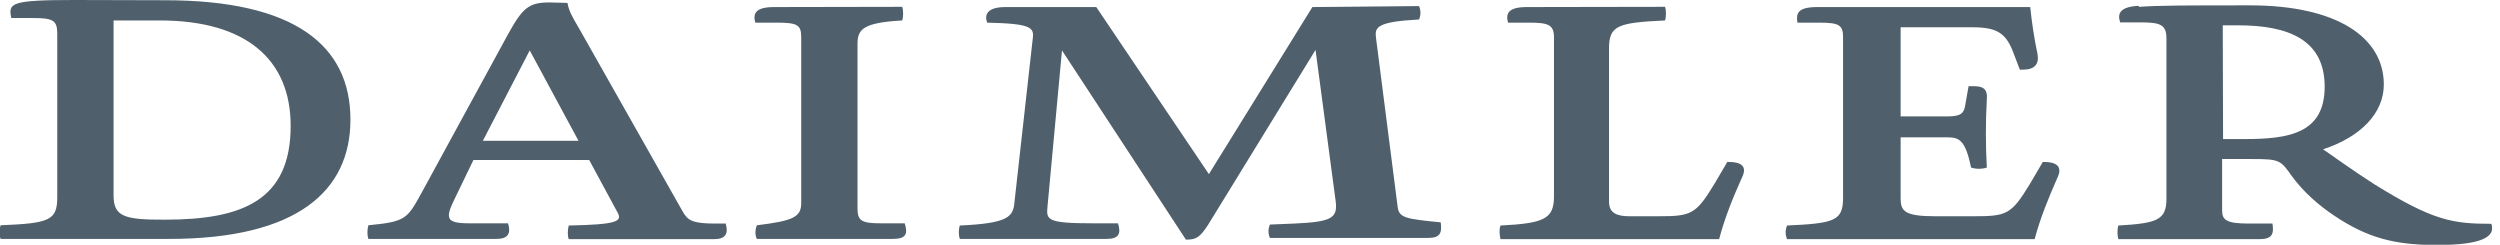 <svg width="286" height="28" viewBox="0 0 286 28" fill="none" xmlns="http://www.w3.org/2000/svg">
<g clip-path="url(#clip0_16507_10800)">
<path d="M8.529 0C1.152 0 0.936 0.362 1.296 2.062H3.743C6.046 2.062 6.55 2.312 6.55 3.845V22.595C6.55 25.242 5.578 25.548 0.072 25.771C-0.107 26.3 -0.107 26.913 0.072 27.331H19.361C34.008 27.331 40.09 21.843 40.09 13.68C40.09 5.182 33.684 0.028 18.893 0.028L8.529 0ZM12.992 22.316V2.34H18.282C28.142 2.34 33.252 6.798 33.252 14.404C33.252 22.957 27.674 25.13 18.893 25.13C14.107 25.158 12.992 24.74 12.992 22.316ZM62.869 0.279C60.458 0.279 59.774 0.919 58.083 3.984L47.935 22.595C46.531 25.13 46.099 25.381 42.141 25.771C41.997 26.3 41.997 26.913 42.141 27.331H56.824C58.119 27.331 58.479 26.691 58.119 25.548H53.729C50.922 25.548 50.922 24.963 52.073 22.623L54.16 18.305H67.404L70.642 24.294C71.218 25.325 70.642 25.688 65.064 25.799C64.921 26.328 64.921 26.969 65.064 27.359H81.69C83.022 27.359 83.346 26.718 83.022 25.576H81.834C79.207 25.576 78.668 25.214 78.092 24.183L66.252 3.26C65.424 1.867 65.064 1.198 64.921 0.334L62.869 0.279ZM60.602 5.767L66.18 16.104H55.24L60.602 5.767ZM88.564 0.808C86.405 0.808 86.117 1.56 86.405 2.591H88.852C91.227 2.591 91.659 2.842 91.659 4.263V23.236C91.659 24.852 90.687 25.27 86.585 25.771C86.369 26.3 86.369 26.913 86.585 27.331H102.167C103.714 27.331 103.858 26.691 103.498 25.548H100.763C98.604 25.548 98.1 25.27 98.1 23.877V5.015C98.1 3.343 98.748 2.591 103.21 2.34C103.354 1.95 103.354 1.142 103.21 0.78L88.564 0.808ZM150.137 0.808L138.298 19.92L125.414 0.808H115.05C112.927 0.808 112.603 1.672 112.927 2.591C118.001 2.702 118.325 3.148 118.145 4.43L116.058 23.096C115.914 24.768 115.446 25.548 109.796 25.799C109.652 26.3 109.652 26.83 109.796 27.331H126.602C128.041 27.331 128.257 26.691 127.897 25.548H125.126C119.692 25.548 119.692 25.158 119.836 23.598L121.492 5.767L135.67 27.415C136.858 27.415 137.254 27.164 138.19 25.743L150.497 5.711L152.8 23.013C153.052 24.963 152.332 25.381 148.05 25.576L145.279 25.688C145.063 26.189 145.063 26.718 145.279 27.22H163.38C164.82 27.22 164.964 26.579 164.82 25.437C160.861 25.047 160.033 24.935 159.89 23.654L157.406 4.263C157.263 3.12 157.55 2.48 162.337 2.229C162.553 1.727 162.553 1.198 162.337 0.697L150.137 0.808ZM174.68 0.808C172.521 0.808 172.233 1.56 172.521 2.591H174.968C177.127 2.591 177.775 2.842 177.775 4.263V22.456C177.775 25.047 176.659 25.548 171.657 25.799C171.477 26.328 171.549 26.83 171.657 27.359H196.668C197.316 24.907 198.251 22.595 199.331 20.199C199.871 19.029 199.187 18.527 197.784 18.527H197.604L196.164 20.979C194.005 24.545 193.501 24.74 189.687 24.74H186.412C184.972 24.74 184.073 24.378 184.073 23.069V5.516C184.073 2.925 185.08 2.591 190.478 2.34C190.622 1.95 190.622 1.142 190.478 0.78L174.68 0.808ZM207.896 0.808C205.629 0.808 205.449 1.56 205.629 2.591H208.076C210.379 2.591 210.847 2.842 210.847 4.263V22.623C210.847 25.27 209.875 25.548 204.441 25.799C204.225 26.328 204.225 26.83 204.441 27.359H232.763C233.41 24.907 234.418 22.484 235.426 20.199C235.93 19.057 235.246 18.527 233.878 18.527H233.698L232.259 20.979C230.1 24.545 229.596 24.74 225.781 24.74H221.391C217.9 24.74 217.432 24.155 217.432 22.706V15.713H222.83C224.162 15.713 224.846 16.076 225.493 19.168C225.745 19.252 226.069 19.308 226.393 19.308C226.717 19.308 227.077 19.252 227.293 19.168C227.149 16.577 227.149 13.958 227.293 11.367C227.401 10.141 226.825 9.863 225.817 9.863H225.205L224.846 11.896C224.702 12.927 224.378 13.317 222.83 13.317H217.432V3.12H225.637C228.444 3.12 229.524 3.761 230.388 6.185L231.071 7.968C231.215 7.968 231.323 7.968 231.431 7.968C232.799 7.968 233.302 7.3 233.087 6.157C232.727 4.458 232.439 2.591 232.259 0.808H207.896ZM244.638 0.669C242.551 0.78 242.191 1.532 242.551 2.563H244.998C247.085 2.563 247.841 2.814 247.841 4.374V22.734C247.841 25.158 246.798 25.548 242.335 25.799C242.191 26.328 242.227 26.913 242.335 27.359H258.493C259.969 27.359 260.149 26.718 259.969 25.576H257.342C254.679 25.576 254.211 25.186 254.211 24.044V18.193H257.665C260.796 18.193 260.904 18.332 262.164 20.115C263.495 21.954 265.331 23.542 267.058 24.685C270.837 27.22 273.967 28.028 278.754 28.028C284.188 28.028 285.483 26.997 285.015 25.604C280.553 25.604 278.322 25.242 271.556 21.035C269.613 19.809 265.763 17.079 265.763 17.079C270.009 15.686 272.708 12.983 272.708 9.668C272.708 4.235 267.274 0.613 257.414 0.613C250.252 0.613 247.157 0.613 244.71 0.78M254.283 2.898H256.046C261.84 2.898 265.942 4.569 265.942 9.918C265.942 15.268 261.84 15.909 256.766 15.909H254.319L254.283 2.898Z" fill="#4F5F6B"/>
</g>
<defs>
<clipPath id="clip0_16507_10800">
<rect width="285.087" height="28" fill="white"/>
</clipPath>
</defs>
</svg>
